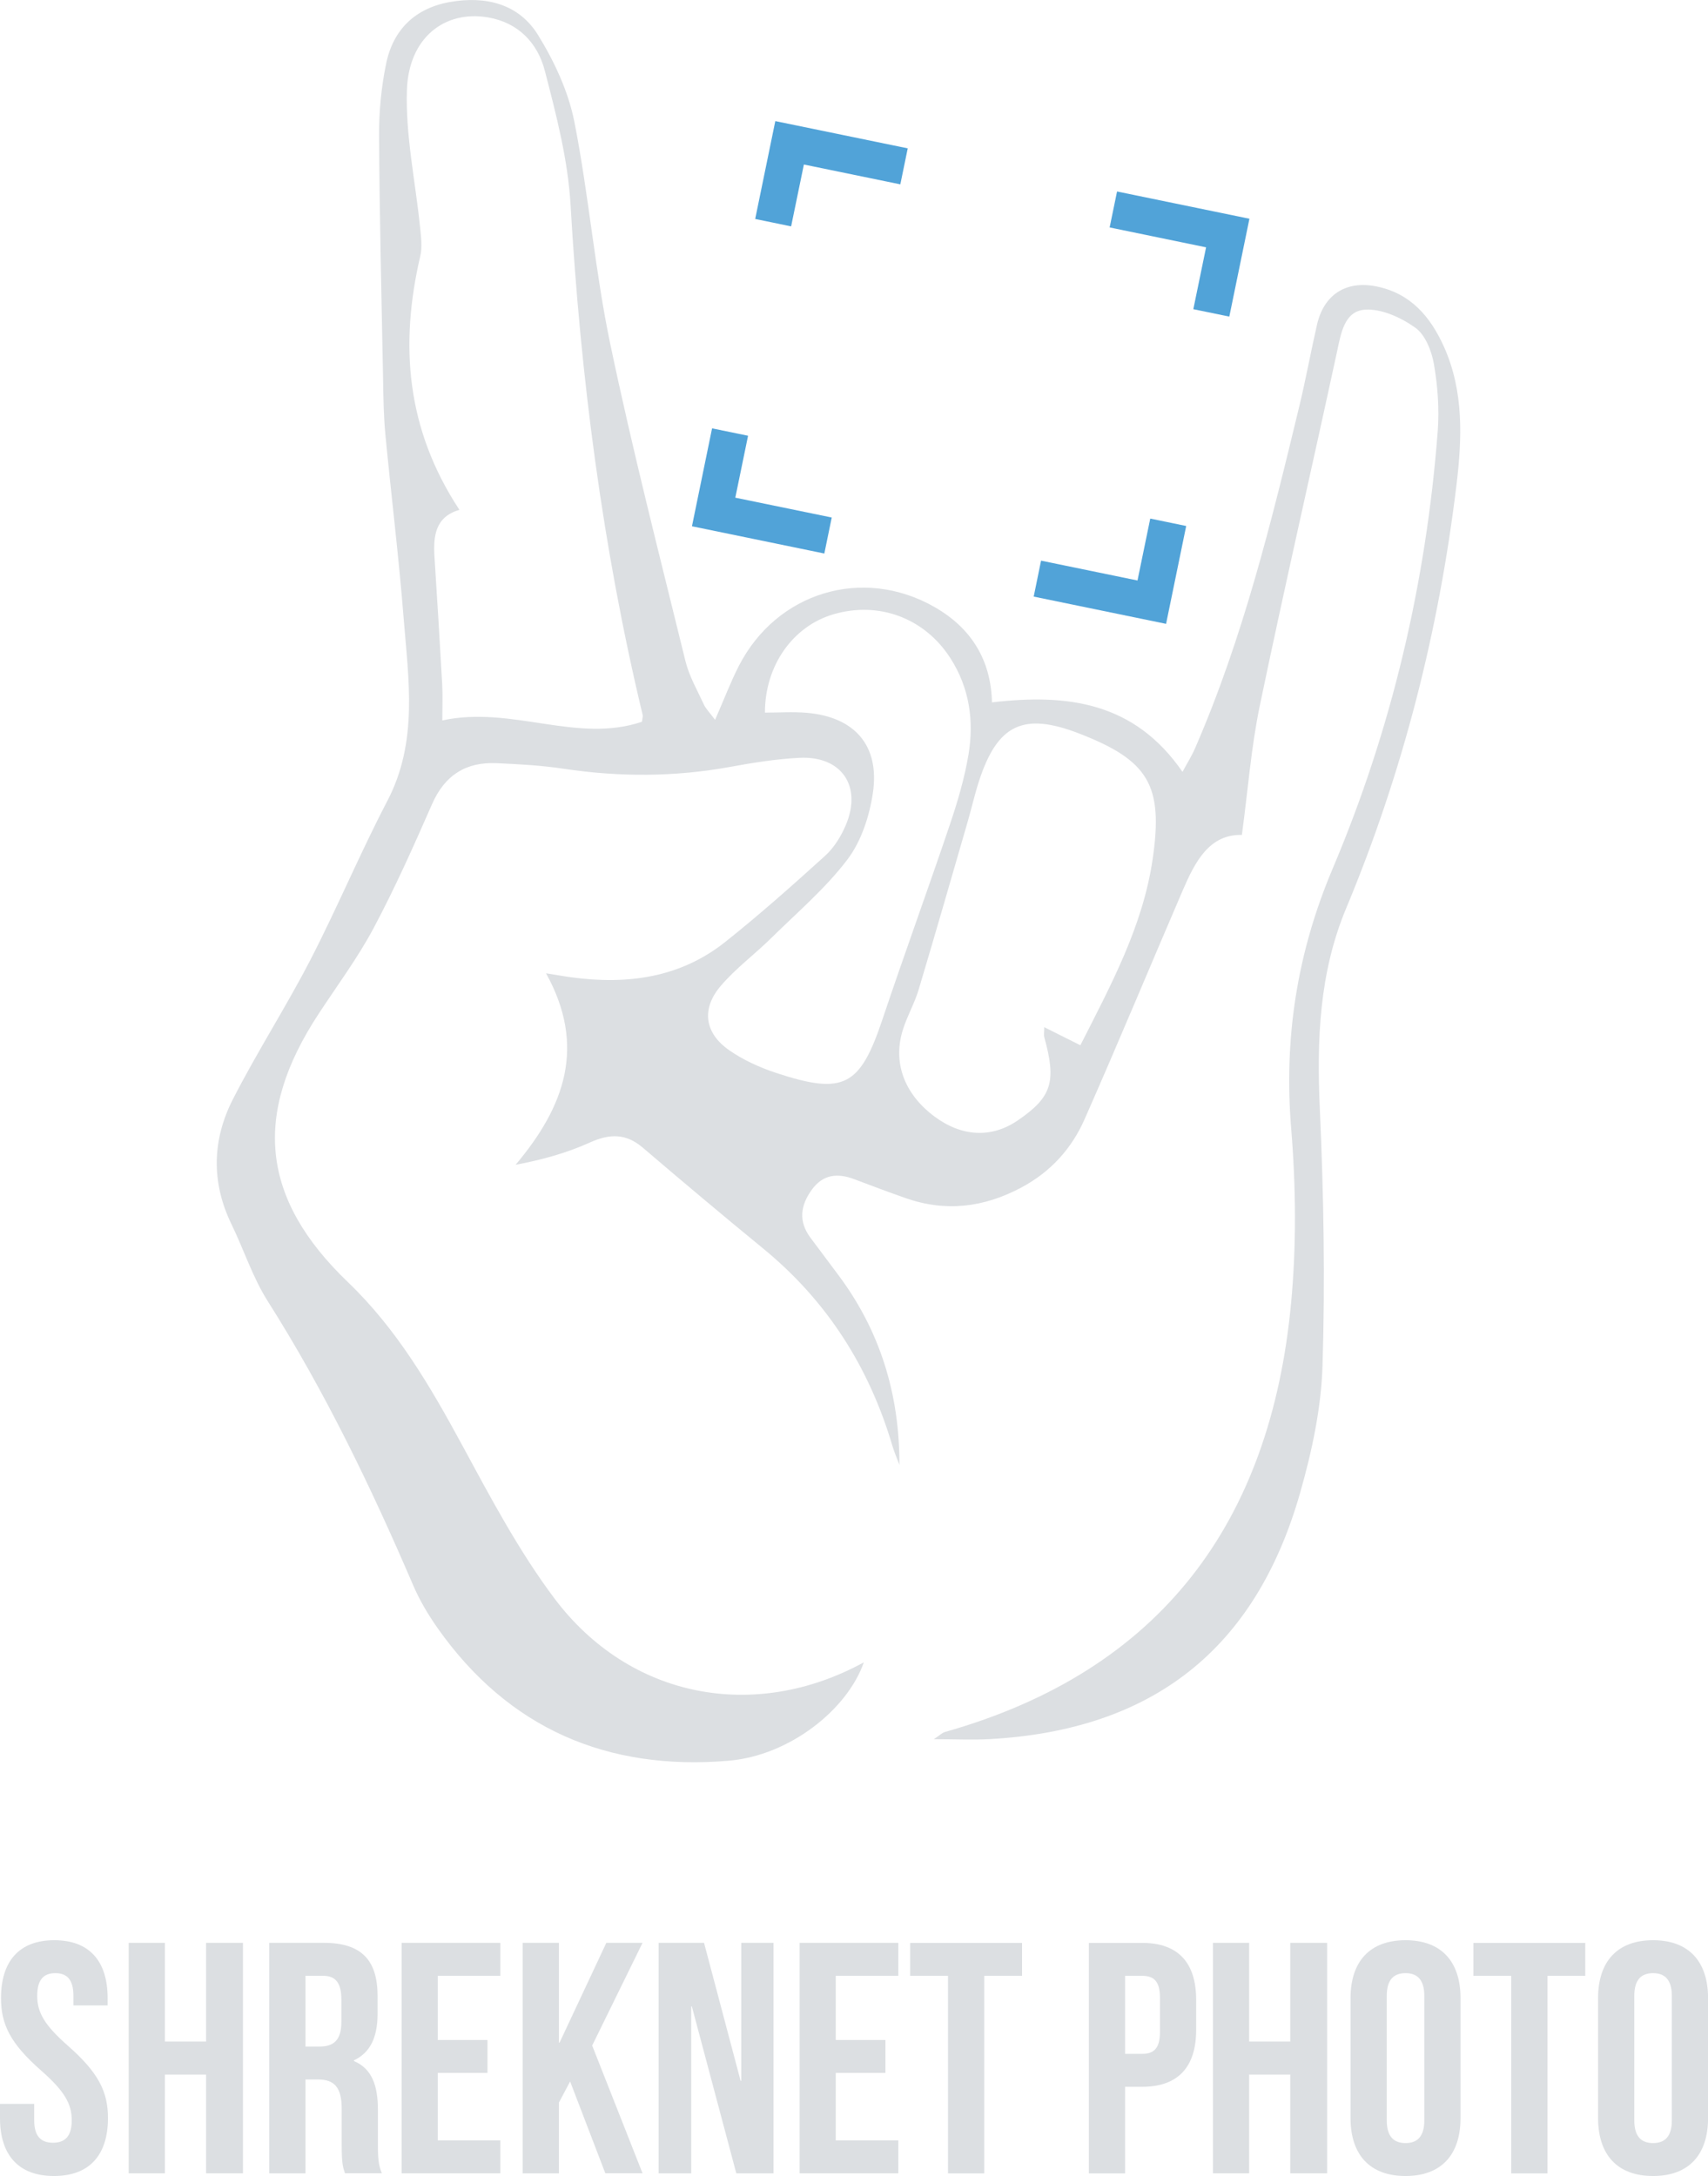 <?xml version="1.0" encoding="UTF-8"?>
<svg id="Ebene_1" data-name="Ebene 1" xmlns="http://www.w3.org/2000/svg" viewBox="0 0 306.57 390.45">
  <defs>
    <style>
      .cls-1 {
        fill: #DCDFE2;
      }

      .cls-2 {
        fill: #51a3d8;
      }
    </style>
  </defs>
  <g>
    <path class="cls-1" d="m128.34,129.19c1.65-3.77,2.8-6.81,4.27-9.69,6.81-13.28,22.26-17.92,35.11-10.59,6.57,3.75,10.15,9.46,10.33,17.12,13.61-1.59,25.56-.05,34.2,12.47.82-1.54,1.64-2.82,2.24-4.21,8.63-19.81,13.73-40.69,18.77-61.59,1.15-4.79,2.03-9.64,3.13-14.44,1.24-5.4,5.19-7.96,10.65-6.87,6.16,1.23,9.73,5.45,12.16,10.88,3.56,7.97,3.23,16.41,2.23,24.7-3.16,26.21-9.62,51.62-19.81,76.02-4.85,11.61-5.28,23.65-4.72,36.03.69,15.33.96,30.72.48,46.06-.24,7.66-1.92,15.44-4.04,22.86-8.02,28.03-26.46,42.46-55.58,44.11-3.12.18-6.25.02-10.14.02,1.02-.67,1.46-1.14,1.98-1.29,38.88-10.99,58.46-37.74,62.14-76.96.97-10.35.87-20.92.02-31.28-1.34-16.29,1.05-31.58,7.45-46.7,10.6-25.04,16.77-51.32,18.85-78.47.3-3.98,0-8.08-.68-12.02-.41-2.35-1.54-5.26-3.33-6.54-2.56-1.83-6.11-3.46-9.09-3.24-3.68.28-4.27,4.27-4.99,7.6-4.57,21.15-9.43,42.24-13.84,63.42-1.57,7.53-2.14,15.26-3.22,23.22-5.86-.13-8.4,4.8-10.63,9.98-5.89,13.68-11.6,27.44-17.62,41.07-2.33,5.28-6.11,9.44-11.37,12.24-6.71,3.57-13.55,4.4-20.74,1.88-3.1-1.09-6.17-2.24-9.24-3.4-2.96-1.12-5.57-.88-7.57,1.86-2.07,2.83-2.47,5.71-.26,8.66,1.61,2.15,3.21,4.31,4.83,6.46,7.63,10.09,11.16,21.57,11.13,34.28-.42-1.12-.91-2.22-1.25-3.37-4.17-14.14-11.73-26.03-23.18-35.42-7.27-5.96-14.48-12.01-21.63-18.12-3.03-2.58-5.94-2.53-9.49-.93-4.17,1.89-8.64,3.12-13.34,4,8.81-10.45,12.72-21.24,5.46-34.36,2.03.32,3.31.56,4.6.73,9.98,1.34,19.46.09,27.56-6.35,6.18-4.91,12.09-10.17,17.94-15.47,1.6-1.45,2.86-3.5,3.71-5.51,2.96-7-.78-12.45-8.36-12.06-4.16.21-8.32.88-12.42,1.63-9.95,1.81-19.87,1.83-29.86.33-3.98-.6-8.02-.82-12.04-1-5.51-.25-9.31,2.15-11.59,7.35-3.29,7.5-6.63,15-10.48,22.23-2.87,5.38-6.55,10.32-9.9,15.43-11.87,18.07-10.31,33.16,5.28,48.11,8.77,8.41,14.75,18.63,20.47,29.18,5.1,9.42,10.18,19.02,16.58,27.55,13.49,17.97,35.95,22.21,55.55,11.49-2.97,8.51-13.35,16.72-24.22,17.65-21.71,1.86-39.52-5.69-52.29-23.8-1.71-2.43-3.26-5.05-4.42-7.77-7.54-17.57-15.82-34.74-26.09-50.93-2.69-4.25-4.26-9.2-6.48-13.76-3.67-7.55-3.46-15.17.26-22.44,4.34-8.49,9.53-16.54,13.91-25.01,4.84-9.38,8.92-19.16,13.81-28.52,5.55-10.62,3.8-21.73,2.92-32.78-.87-11.01-2.23-21.98-3.28-32.98-.31-3.26-.35-6.56-.41-9.84-.28-14.61-.64-29.22-.72-43.83-.02-4.29.4-8.66,1.27-12.86,1.26-6.12,5.24-9.97,11.5-11.06,6.38-1.11,12.32.33,15.78,5.96,2.92,4.74,5.43,10.12,6.5,15.53,2.6,13.16,3.68,26.63,6.42,39.75,4,19.11,8.87,38.05,13.52,57.02.66,2.71,2.13,5.24,3.31,7.81.36.77,1.01,1.4,2.04,2.78Zm-45.88-37.71c-4.37,1.28-4.71,4.74-4.47,8.52.49,7.59.96,15.18,1.38,22.77.11,2.01.02,4.03.02,6.5,12.48-2.7,24.12,4.19,35.83.24.08-.65.2-.96.13-1.23-7.22-30.1-11.15-60.65-12.94-91.54-.47-8.09-2.57-16.15-4.62-24.05-1.28-4.94-4.72-8.64-10.21-9.57-7.78-1.32-14.23,3.66-14.54,13.03-.27,8.2,1.54,16.47,2.37,24.72.17,1.68.4,3.46.03,5.06-3.71,15.89-2.56,31,7.02,45.55Zm111.45,96.09c5.53-10.89,11.2-21.36,12.97-33.35,1.97-13.32-.71-17.78-13.2-22.61-9.99-3.86-14.65-1.65-17.97,8.58-.78,2.41-1.33,4.89-2.04,7.32-2.9,10.02-5.78,20.04-8.77,30.03-.72,2.42-2.01,4.66-2.79,7.07-1.94,5.94.15,11.64,5.58,15.7,4.92,3.68,10.27,3.95,14.96.75,6.14-4.19,7.01-6.93,4.79-14.94-.11-.39-.01-.83-.01-1.81,2.13,1.07,3.92,1.96,6.5,3.25Zm-56.61-59.7c2.49,0,5-.18,7.48.03,8.63.73,13.17,5.88,11.89,14.42-.62,4.14-2.08,8.63-4.56,11.9-3.92,5.17-8.99,9.48-13.65,14.07-2.97,2.93-6.39,5.45-9.08,8.6-3.54,4.13-2.93,8.47,1.51,11.56,2.53,1.76,5.47,3.09,8.4,4.06,12.2,4.02,15.07,2.42,19.1-9.59,3.93-11.72,8.18-23.33,12.13-35.04,1.38-4.08,2.61-8.27,3.32-12.51,1-6.03.17-11.92-3.22-17.22-4.62-7.24-12.86-10.33-21.04-7.92-7.26,2.13-12.29,9.18-12.28,17.65Z"/>
    <g>
      <path class="cls-1" d="m9.75,348.14c6.32,0,9.57,3.78,9.57,10.4v1.3h-6.14v-1.71c0-2.95-1.18-4.08-3.25-4.08s-3.25,1.12-3.25,4.08,1.3,5.26,5.55,8.98c5.44,4.79,7.15,8.21,7.15,12.94,0,6.62-3.31,10.4-9.69,10.4s-9.69-3.78-9.69-10.4v-2.54h6.14v2.95c0,2.96,1.3,4.02,3.37,4.02s3.37-1.06,3.37-4.02-1.3-5.26-5.55-8.98c-5.44-4.79-7.15-8.21-7.15-12.94,0-6.62,3.25-10.4,9.57-10.4Z"/>
      <path class="cls-1" d="m29.6,389.97h-6.5v-41.36h6.5v17.72h7.39v-17.72h6.62v41.36h-6.62v-17.72h-7.39v17.72Z"/>
      <path class="cls-1" d="m61.92,389.97c-.35-1.06-.59-1.71-.59-5.08v-6.5c0-3.84-1.3-5.26-4.25-5.26h-2.25v16.84h-6.5v-41.36h9.81c6.74,0,9.63,3.13,9.63,9.51v3.25c0,4.25-1.36,6.97-4.25,8.33v.12c3.25,1.36,4.31,4.43,4.31,8.74v6.38c0,2.01.06,3.49.71,5.02h-6.62Zm-7.09-35.45v12.7h2.54c2.42,0,3.9-1.06,3.9-4.37v-4.08c0-2.95-1-4.25-3.31-4.25h-3.13Z"/>
      <path class="cls-1" d="m78.58,366.04h8.92v5.91h-8.92v12.11h11.23v5.91h-17.72v-41.36h17.72v5.91h-11.23v11.52Z"/>
      <path class="cls-1" d="m102.33,373.49l-2.01,3.78v12.7h-6.5v-41.36h6.5v17.9h.12l8.39-17.9h6.5l-9.04,18.43,9.04,22.92h-6.68l-6.32-16.48Z"/>
      <path class="cls-1" d="m124.19,360.02h-.12v29.95h-5.85v-41.36h8.15l6.56,24.75h.12v-24.75h5.79v41.36h-6.68l-7.98-29.95Z"/>
      <path class="cls-1" d="m150.01,366.04h8.92v5.91h-8.92v12.11h11.23v5.91h-17.72v-41.36h17.72v5.91h-11.23v11.52Z"/>
      <path class="cls-1" d="m163.36,348.62h20.09v5.91h-6.79v35.45h-6.5v-35.45h-6.79v-5.91Z"/>
      <path class="cls-1" d="m214.7,358.84v5.38c0,6.62-3.19,10.22-9.69,10.22h-3.07v15.54h-6.5v-41.36h9.57c6.5,0,9.69,3.6,9.69,10.22Zm-12.76-4.31v14h3.07c2.07,0,3.19-.95,3.19-3.9v-6.2c0-2.95-1.12-3.9-3.19-3.9h-3.07Z"/>
      <path class="cls-1" d="m224.21,389.97h-6.5v-41.36h6.5v17.72h7.38v-17.72h6.62v41.36h-6.62v-17.72h-7.38v17.72Z"/>
      <path class="cls-1" d="m242.41,358.54c0-6.62,3.49-10.4,9.87-10.4s9.87,3.78,9.87,10.4v21.51c0,6.62-3.49,10.4-9.87,10.4s-9.87-3.78-9.87-10.4v-21.51Zm6.5,21.92c0,2.96,1.3,4.08,3.37,4.08s3.37-1.12,3.37-4.08v-22.33c0-2.95-1.3-4.08-3.37-4.08s-3.37,1.12-3.37,4.08v22.33Z"/>
      <path class="cls-1" d="m264.45,348.62h20.09v5.91h-6.79v35.45h-6.5v-35.45h-6.79v-5.91Z"/>
      <path class="cls-1" d="m286.84,358.54c0-6.62,3.49-10.4,9.87-10.4s9.87,3.78,9.87,10.4v21.51c0,6.62-3.49,10.4-9.87,10.4s-9.87-3.78-9.87-10.4v-21.51Zm6.5,21.92c0,2.96,1.3,4.08,3.37,4.08s3.37-1.12,3.37-4.08v-22.33c0-2.95-1.3-4.08-3.37-4.08s-3.37,1.12-3.37,4.08v22.33Z"/>
    </g>
  </g>
  <g>
    <polygon class="cls-2" points="142 40.62 144.29 29.52 161.6 33.08 162.93 26.62 139.16 21.73 135.55 39.29 142 40.62"/>
    <polygon class="cls-2" points="199.17 40.81 216.48 44.38 214.19 55.48 220.65 56.81 224.26 39.25 200.5 34.36 199.17 40.81"/>
    <polygon class="cls-2" points="149.29 92.86 131.98 89.3 134.27 78.19 127.81 76.86 124.2 94.43 147.96 99.32 149.29 92.86"/>
    <polygon class="cls-2" points="206.46 93.05 204.17 104.16 186.86 100.6 185.54 107.05 209.3 111.94 212.91 94.38 206.46 93.05"/>
  </g>
</svg>